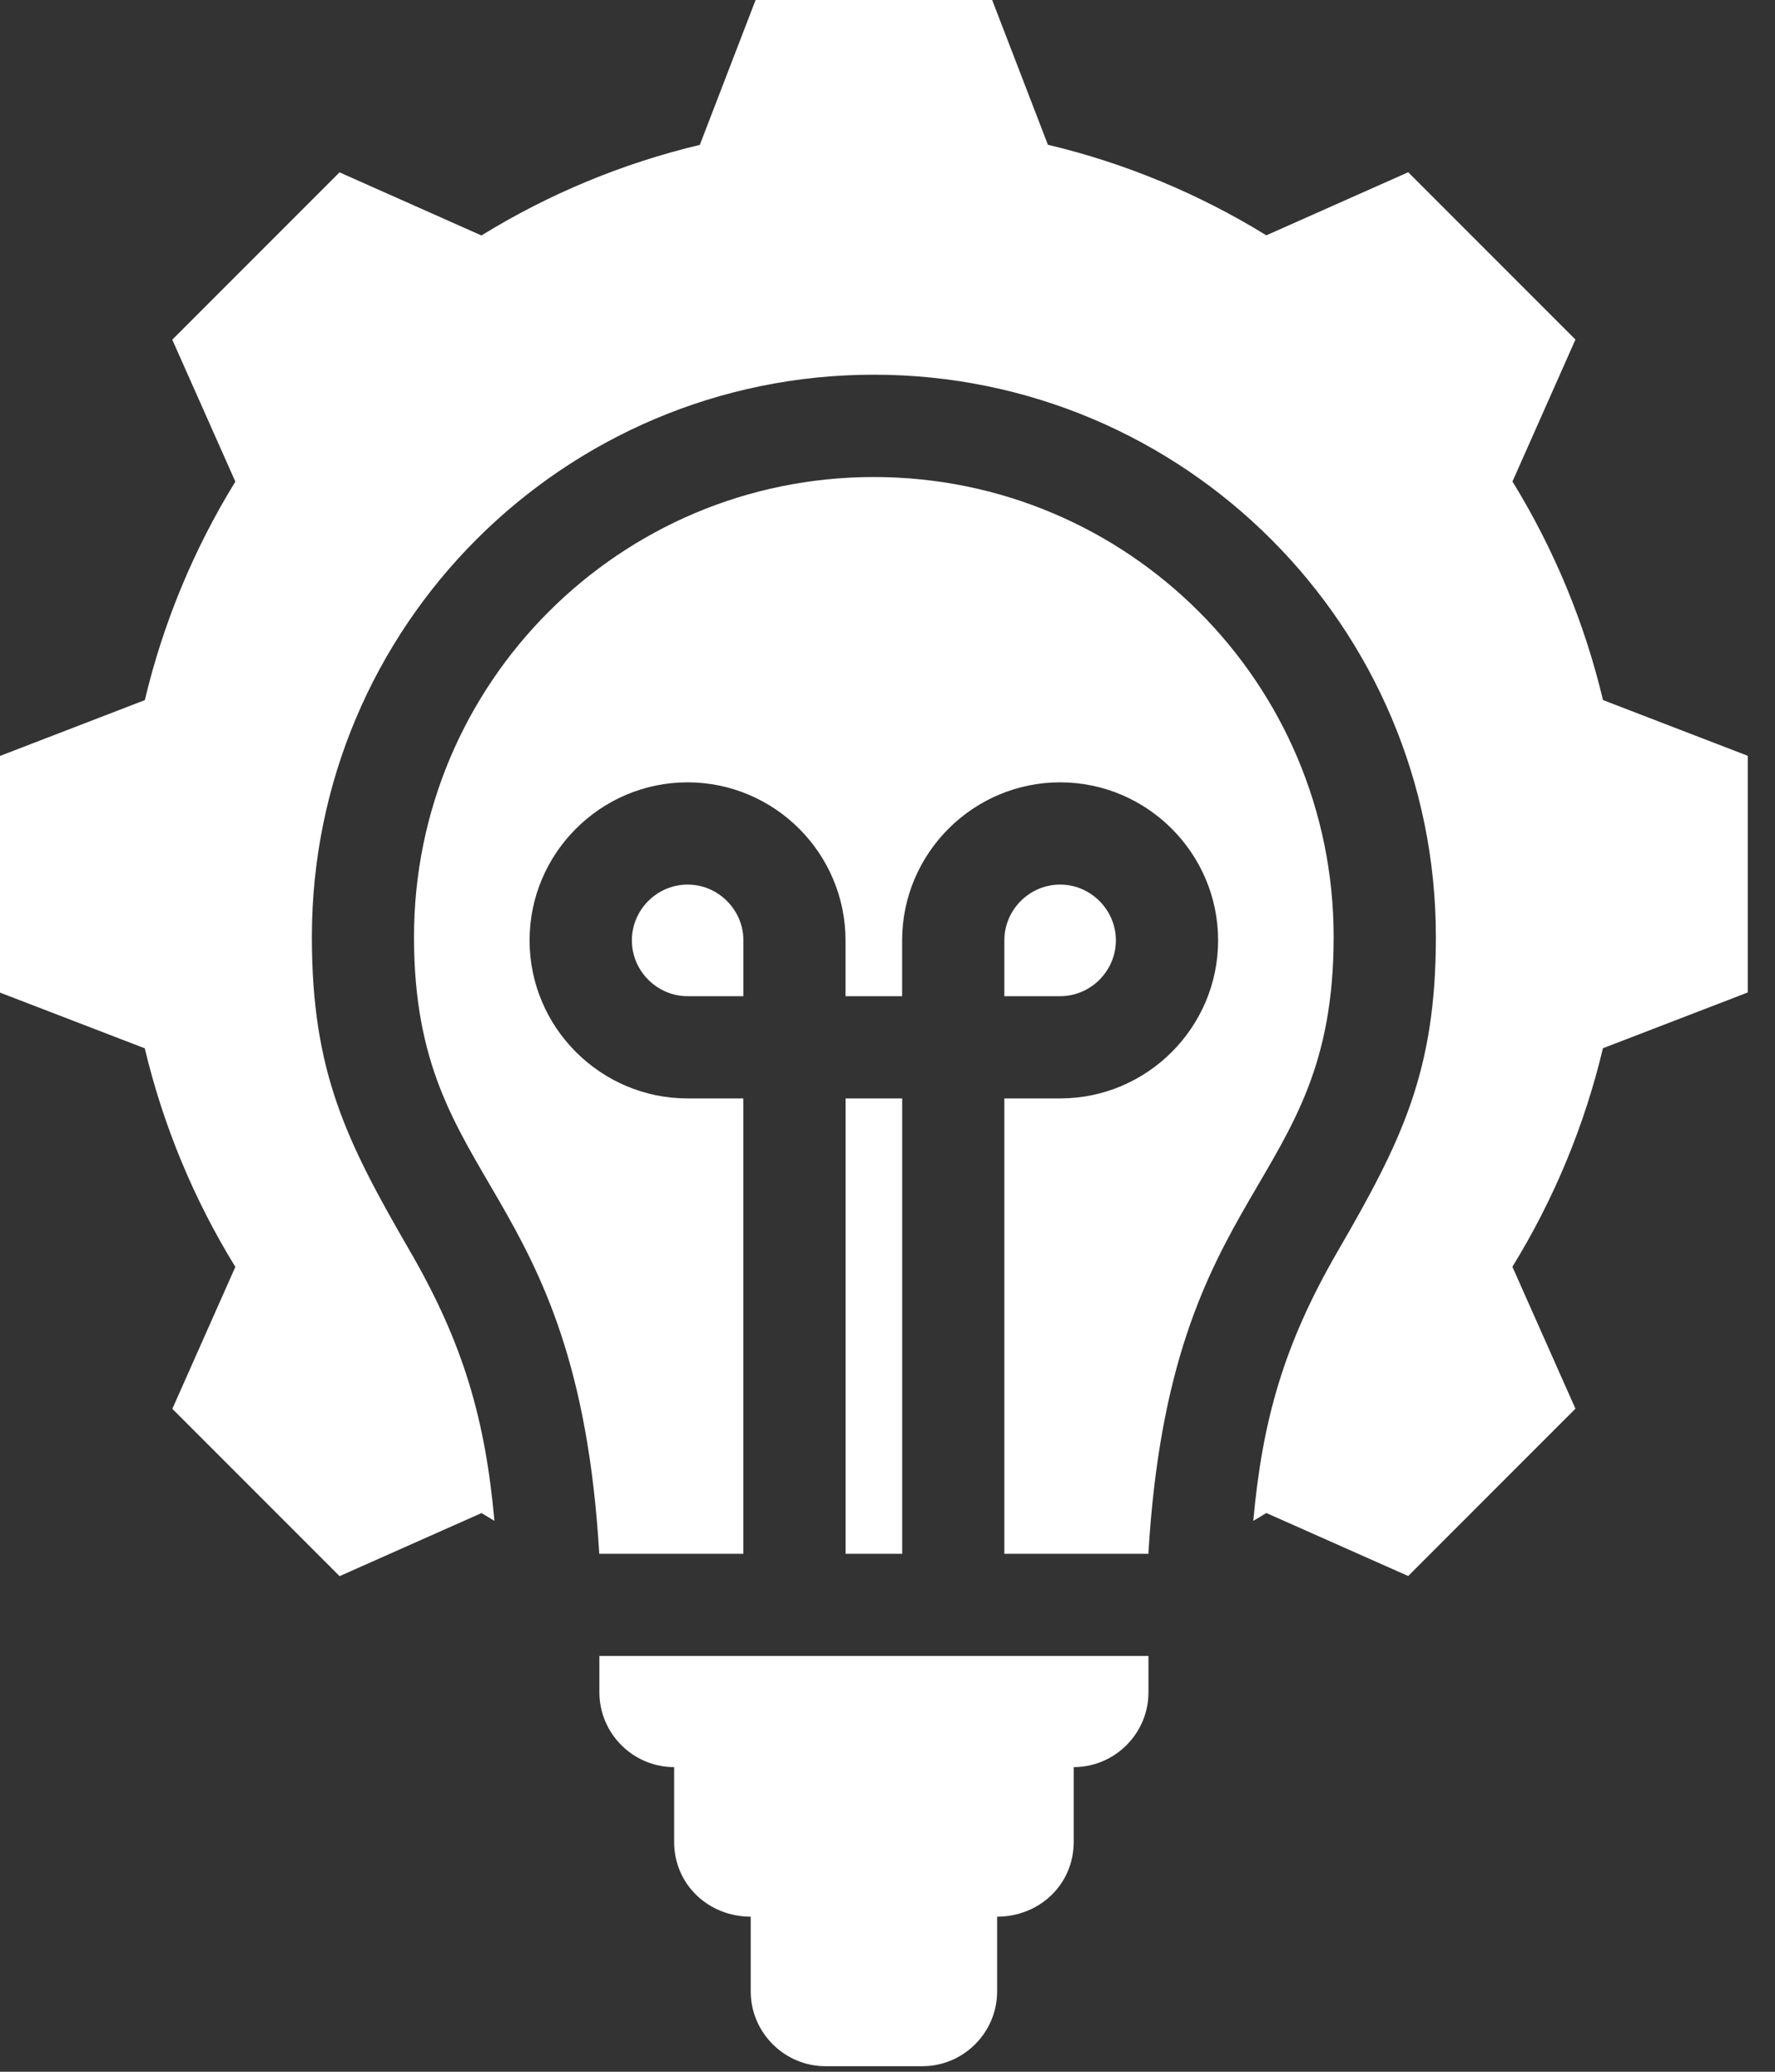 <?xml version="1.0" encoding="UTF-8"?>
<svg xmlns="http://www.w3.org/2000/svg" width="54" height="63" viewBox="0 0 54 63" fill="none">
  <rect x="0" y="0" width="54" height="63" fill="#333333" stroke="none"/>
  <path d="M22.616 28.596V30.293H20.919C19.99 30.293 19.223 29.527 19.223 28.596C19.223 27.665 19.988 26.899 20.919 26.899C21.85 26.899 22.616 27.665 22.616 28.596ZM40.573 28.493C40.573 20.768 34.312 14.506 26.584 14.506C18.857 14.506 12.595 20.768 12.595 28.493C12.595 36.218 17.559 35.798 18.231 47.249H22.614V33.402H20.917C18.272 33.402 16.111 31.243 16.111 28.596C16.111 25.949 18.27 23.79 20.917 23.79C23.564 23.79 25.723 25.949 25.723 28.596V30.293H27.445V28.596C27.445 25.949 29.605 23.79 32.252 23.79C34.898 23.79 37.058 25.949 37.058 28.596C37.058 31.243 34.898 33.402 32.252 33.402H30.555V47.249H34.937C35.61 35.798 40.573 36.263 40.573 28.493ZM25.725 33.402V47.249H27.447V33.402H25.725ZM25.111 62.831H28.061C29.311 62.831 30.335 61.809 30.335 60.558V58.284C31.618 58.284 32.665 57.31 32.665 56.01V53.736C33.915 53.736 34.939 52.714 34.939 51.462V50.355H18.235V51.462C18.235 52.712 19.258 53.736 20.509 53.736V56.01C20.509 57.31 21.557 58.284 22.839 58.284V60.558C22.839 61.807 23.864 62.831 25.113 62.831H25.111ZM33.948 28.596C33.948 27.667 33.182 26.899 32.252 26.899C31.32 26.899 30.555 27.665 30.555 28.596V30.293H32.252C33.18 30.293 33.948 29.527 33.948 28.596ZM7.16 38.525L5.243 42.841L10.331 47.929L14.648 46.011C14.778 46.091 14.91 46.17 15.042 46.248C14.764 43.176 14.107 40.867 12.473 38.047C10.528 34.691 9.488 32.592 9.488 28.491C9.488 19.05 17.143 11.394 26.584 11.394C36.026 11.394 43.683 19.05 43.683 28.491C43.683 32.592 42.643 34.691 40.698 38.047C39.063 40.867 38.406 43.176 38.128 46.248C38.261 46.17 38.393 46.091 38.525 46.009L42.841 47.925L47.929 42.837L46.011 38.521C47.276 36.467 48.207 34.224 48.765 31.876L53.171 30.18V22.983L48.767 21.288C48.209 18.941 47.278 16.698 46.013 14.642L47.929 10.325L42.841 5.238L38.525 7.156C36.471 5.891 34.228 4.96 31.88 4.402L30.184 0H22.987L21.29 4.406C18.943 4.964 16.702 5.894 14.646 7.16L10.329 5.241L5.241 10.329L7.16 14.646C5.894 16.7 4.964 18.943 4.406 21.29L0 22.987V30.184L4.404 31.878C4.964 34.226 5.893 36.469 7.16 38.525Z" fill="white"></path>
</svg>
